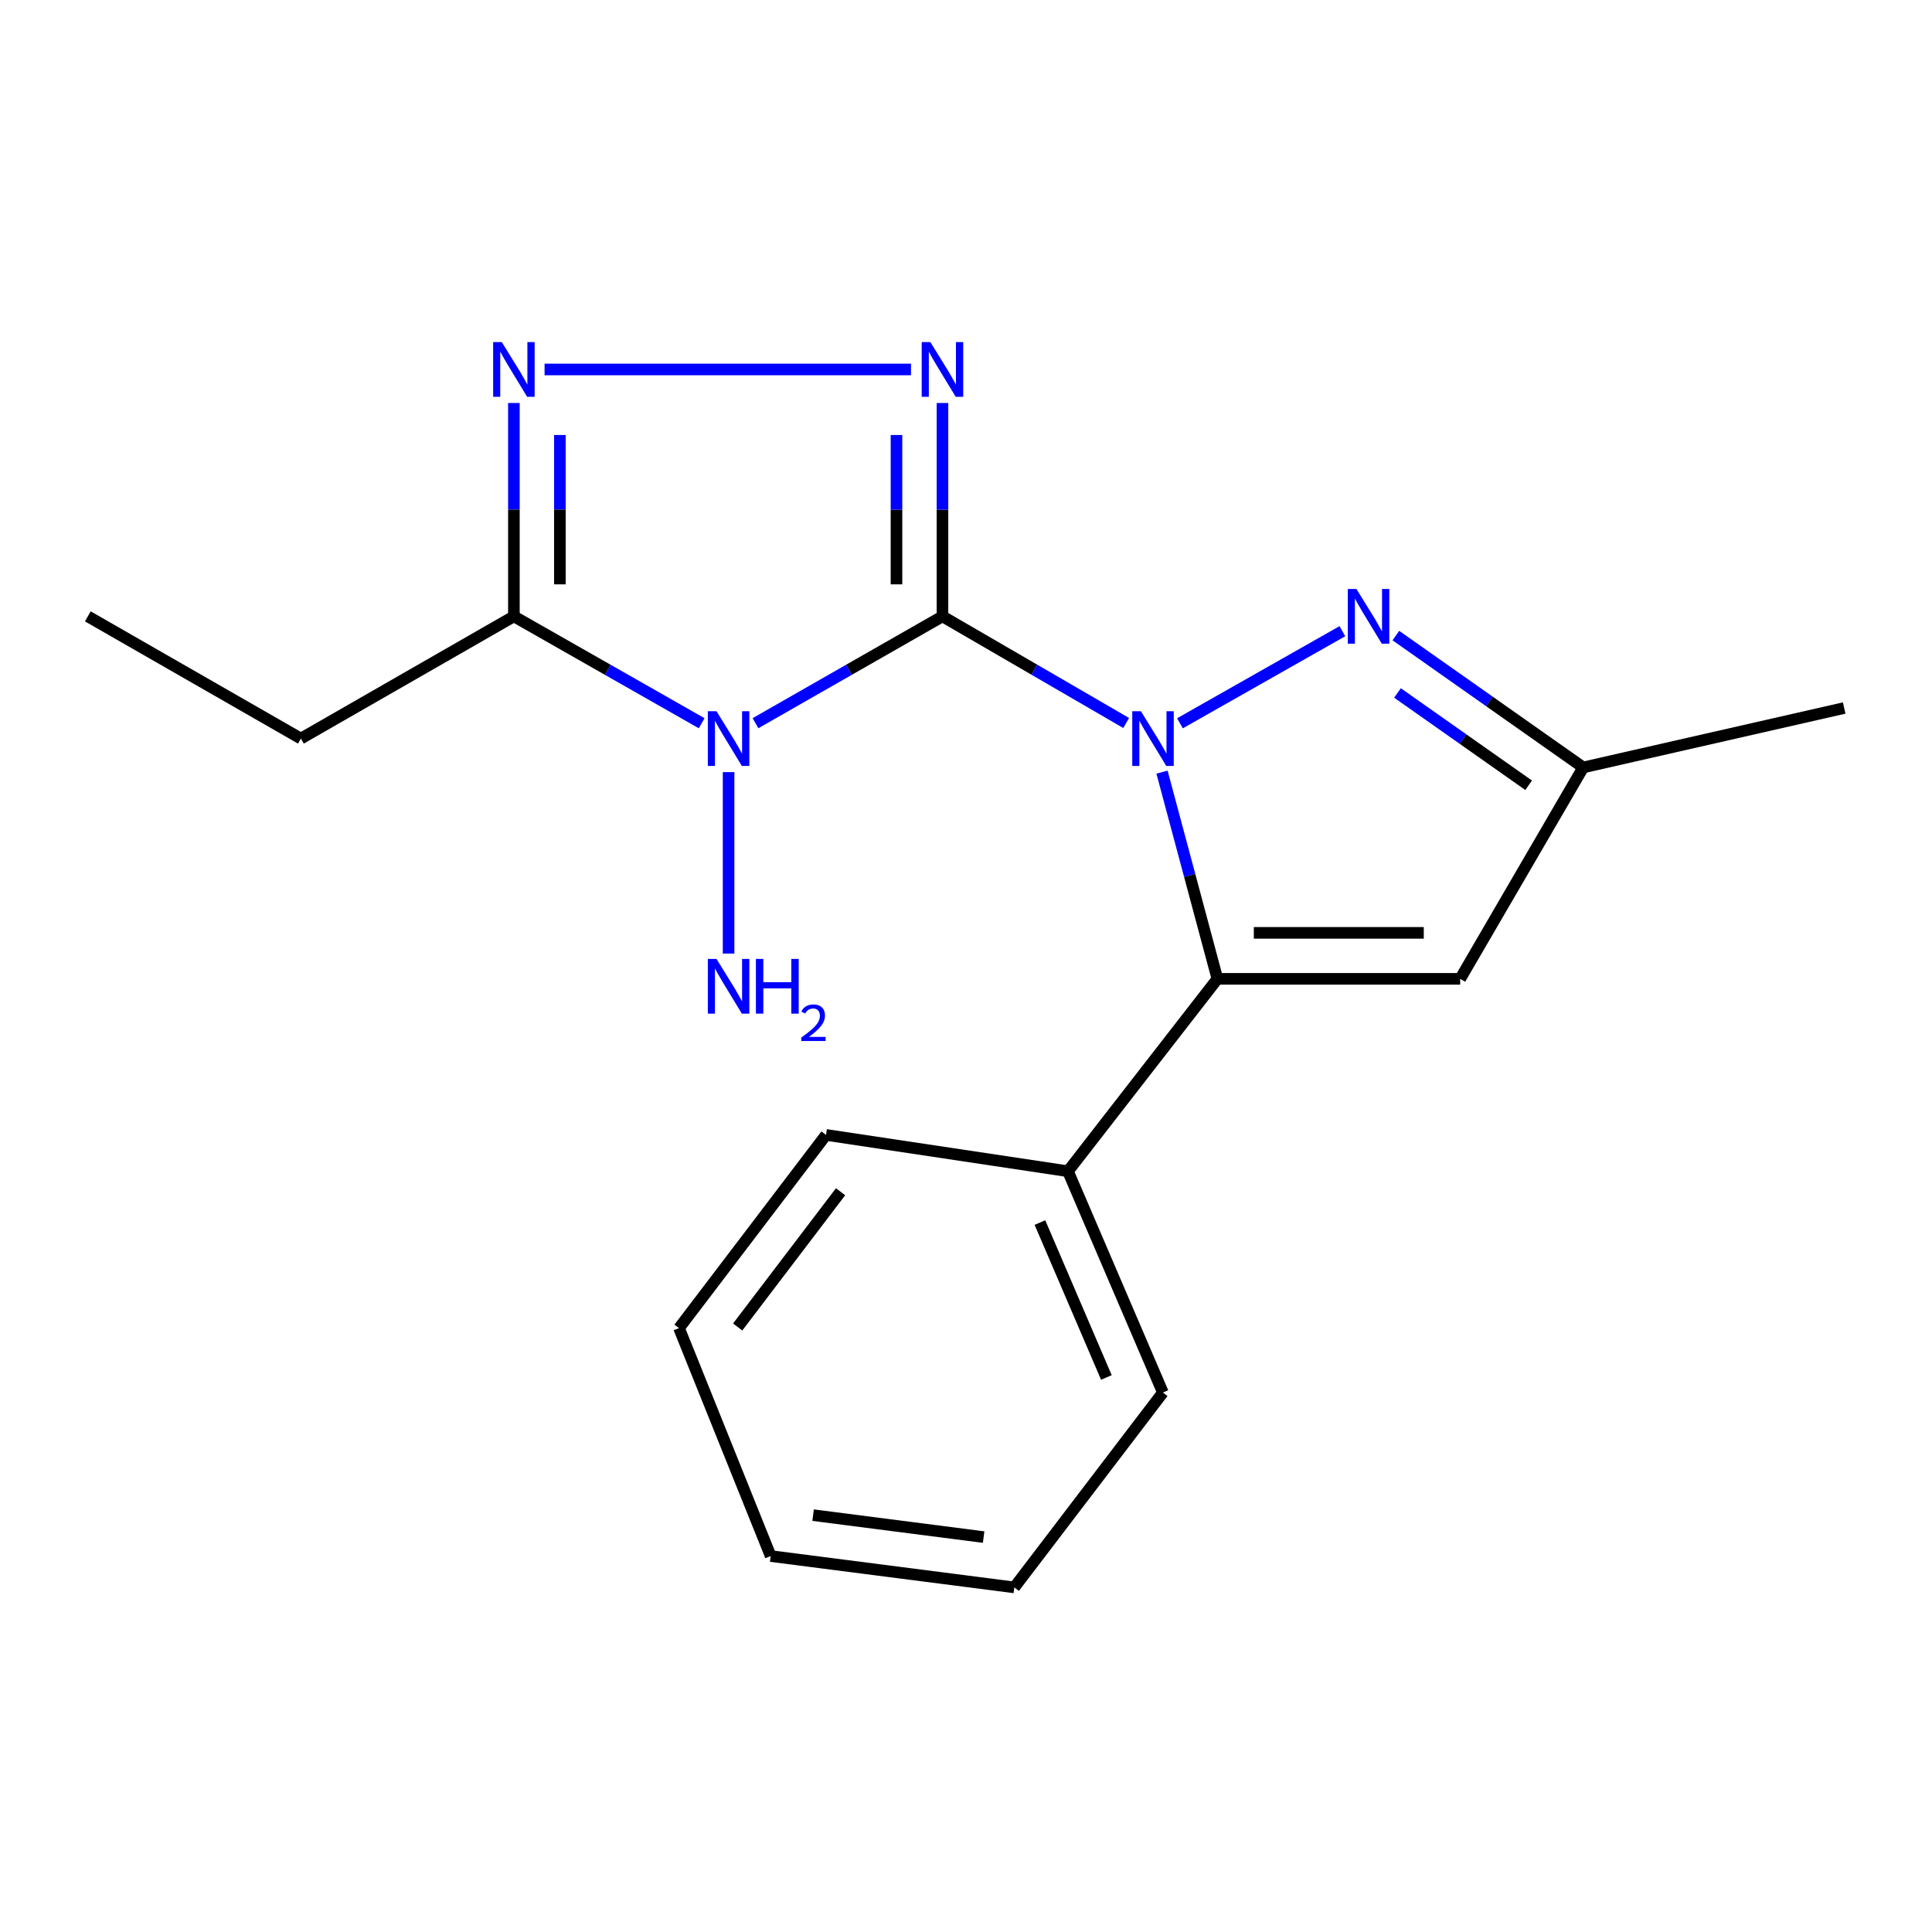 <?xml version='1.0' encoding='iso-8859-1'?>
<svg version='1.1' baseProfile='full'
              xmlns='http://www.w3.org/2000/svg'
                      xmlns:rdkit='http://www.rdkit.org/xml'
                      xmlns:xlink='http://www.w3.org/1999/xlink'
                  xml:space='preserve'
width='1000px' height='1000px' viewBox='0 0 1000 1000'>
<!-- END OF HEADER -->
<rect style='opacity:1.0;fill:#FFFFFF;stroke:none' width='1000' height='1000' x='0' y='0'> </rect>
<path class='bond-0' d='M 487.821,319.025 L 535.362,346.623' style='fill:none;fill-rule:evenodd;stroke:#000000;stroke-width:6px;stroke-linecap:butt;stroke-linejoin:miter;stroke-opacity:1' />
<path class='bond-0' d='M 535.362,346.623 L 582.903,374.221' style='fill:none;fill-rule:evenodd;stroke:#0000FF;stroke-width:6px;stroke-linecap:butt;stroke-linejoin:miter;stroke-opacity:1' />
<path class='bond-1' d='M 487.821,319.025 L 439.433,346.675' style='fill:none;fill-rule:evenodd;stroke:#000000;stroke-width:6px;stroke-linecap:butt;stroke-linejoin:miter;stroke-opacity:1' />
<path class='bond-1' d='M 439.433,346.675 L 391.045,374.326' style='fill:none;fill-rule:evenodd;stroke:#0000FF;stroke-width:6px;stroke-linecap:butt;stroke-linejoin:miter;stroke-opacity:1' />
<path class='bond-2' d='M 487.821,319.025 L 487.821,263.808' style='fill:none;fill-rule:evenodd;stroke:#000000;stroke-width:6px;stroke-linecap:butt;stroke-linejoin:miter;stroke-opacity:1' />
<path class='bond-2' d='M 487.821,263.808 L 487.821,208.591' style='fill:none;fill-rule:evenodd;stroke:#0000FF;stroke-width:6px;stroke-linecap:butt;stroke-linejoin:miter;stroke-opacity:1' />
<path class='bond-2' d='M 464.02,302.46 L 464.02,263.808' style='fill:none;fill-rule:evenodd;stroke:#000000;stroke-width:6px;stroke-linecap:butt;stroke-linejoin:miter;stroke-opacity:1' />
<path class='bond-2' d='M 464.02,263.808 L 464.02,225.156' style='fill:none;fill-rule:evenodd;stroke:#0000FF;stroke-width:6px;stroke-linecap:butt;stroke-linejoin:miter;stroke-opacity:1' />
<path class='bond-3' d='M 601.452,399.663 L 615.79,453.156' style='fill:none;fill-rule:evenodd;stroke:#0000FF;stroke-width:6px;stroke-linecap:butt;stroke-linejoin:miter;stroke-opacity:1' />
<path class='bond-3' d='M 615.79,453.156 L 630.129,506.648' style='fill:none;fill-rule:evenodd;stroke:#000000;stroke-width:6px;stroke-linecap:butt;stroke-linejoin:miter;stroke-opacity:1' />
<path class='bond-4' d='M 610.74,374.376 L 694.812,326.705' style='fill:none;fill-rule:evenodd;stroke:#0000FF;stroke-width:6px;stroke-linecap:butt;stroke-linejoin:miter;stroke-opacity:1' />
<path class='bond-6' d='M 363.181,374.351 L 314.585,346.688' style='fill:none;fill-rule:evenodd;stroke:#0000FF;stroke-width:6px;stroke-linecap:butt;stroke-linejoin:miter;stroke-opacity:1' />
<path class='bond-6' d='M 314.585,346.688 L 265.99,319.025' style='fill:none;fill-rule:evenodd;stroke:#000000;stroke-width:6px;stroke-linecap:butt;stroke-linejoin:miter;stroke-opacity:1' />
<path class='bond-9' d='M 377.117,399.65 L 377.117,493.565' style='fill:none;fill-rule:evenodd;stroke:#0000FF;stroke-width:6px;stroke-linecap:butt;stroke-linejoin:miter;stroke-opacity:1' />
<path class='bond-5' d='M 471.536,191.236 L 281.869,191.236' style='fill:none;fill-rule:evenodd;stroke:#0000FF;stroke-width:6px;stroke-linecap:butt;stroke-linejoin:miter;stroke-opacity:1' />
<path class='bond-7' d='M 630.129,506.648 L 755.788,506.648' style='fill:none;fill-rule:evenodd;stroke:#000000;stroke-width:6px;stroke-linecap:butt;stroke-linejoin:miter;stroke-opacity:1' />
<path class='bond-7' d='M 648.978,482.846 L 736.94,482.846' style='fill:none;fill-rule:evenodd;stroke:#000000;stroke-width:6px;stroke-linecap:butt;stroke-linejoin:miter;stroke-opacity:1' />
<path class='bond-10' d='M 630.129,506.648 L 552.774,606.231' style='fill:none;fill-rule:evenodd;stroke:#000000;stroke-width:6px;stroke-linecap:butt;stroke-linejoin:miter;stroke-opacity:1' />
<path class='bond-8' d='M 722.494,328.974 L 770.982,363.1' style='fill:none;fill-rule:evenodd;stroke:#0000FF;stroke-width:6px;stroke-linecap:butt;stroke-linejoin:miter;stroke-opacity:1' />
<path class='bond-8' d='M 770.982,363.1 L 819.471,397.226' style='fill:none;fill-rule:evenodd;stroke:#000000;stroke-width:6px;stroke-linecap:butt;stroke-linejoin:miter;stroke-opacity:1' />
<path class='bond-8' d='M 723.342,358.676 L 757.284,382.565' style='fill:none;fill-rule:evenodd;stroke:#0000FF;stroke-width:6px;stroke-linecap:butt;stroke-linejoin:miter;stroke-opacity:1' />
<path class='bond-8' d='M 757.284,382.565 L 791.226,406.453' style='fill:none;fill-rule:evenodd;stroke:#000000;stroke-width:6px;stroke-linecap:butt;stroke-linejoin:miter;stroke-opacity:1' />
<path class='bond-19' d='M 265.99,208.591 L 265.99,263.808' style='fill:none;fill-rule:evenodd;stroke:#0000FF;stroke-width:6px;stroke-linecap:butt;stroke-linejoin:miter;stroke-opacity:1' />
<path class='bond-19' d='M 265.99,263.808 L 265.99,319.025' style='fill:none;fill-rule:evenodd;stroke:#000000;stroke-width:6px;stroke-linecap:butt;stroke-linejoin:miter;stroke-opacity:1' />
<path class='bond-19' d='M 289.792,225.156 L 289.792,263.808' style='fill:none;fill-rule:evenodd;stroke:#0000FF;stroke-width:6px;stroke-linecap:butt;stroke-linejoin:miter;stroke-opacity:1' />
<path class='bond-19' d='M 289.792,263.808 L 289.792,302.46' style='fill:none;fill-rule:evenodd;stroke:#000000;stroke-width:6px;stroke-linecap:butt;stroke-linejoin:miter;stroke-opacity:1' />
<path class='bond-11' d='M 265.99,319.025 L 155.736,382.284' style='fill:none;fill-rule:evenodd;stroke:#000000;stroke-width:6px;stroke-linecap:butt;stroke-linejoin:miter;stroke-opacity:1' />
<path class='bond-20' d='M 755.788,506.648 L 819.471,397.226' style='fill:none;fill-rule:evenodd;stroke:#000000;stroke-width:6px;stroke-linecap:butt;stroke-linejoin:miter;stroke-opacity:1' />
<path class='bond-12' d='M 819.471,397.226 L 954.545,366.469' style='fill:none;fill-rule:evenodd;stroke:#000000;stroke-width:6px;stroke-linecap:butt;stroke-linejoin:miter;stroke-opacity:1' />
<path class='bond-13' d='M 552.774,606.231 L 601.911,720.77' style='fill:none;fill-rule:evenodd;stroke:#000000;stroke-width:6px;stroke-linecap:butt;stroke-linejoin:miter;stroke-opacity:1' />
<path class='bond-13' d='M 538.27,632.796 L 572.666,712.973' style='fill:none;fill-rule:evenodd;stroke:#000000;stroke-width:6px;stroke-linecap:butt;stroke-linejoin:miter;stroke-opacity:1' />
<path class='bond-14' d='M 552.774,606.231 L 427.55,587.428' style='fill:none;fill-rule:evenodd;stroke:#000000;stroke-width:6px;stroke-linecap:butt;stroke-linejoin:miter;stroke-opacity:1' />
<path class='bond-15' d='M 155.736,382.284 L 45.455,319.025' style='fill:none;fill-rule:evenodd;stroke:#000000;stroke-width:6px;stroke-linecap:butt;stroke-linejoin:miter;stroke-opacity:1' />
<path class='bond-17' d='M 601.911,720.77 L 525.005,821.636' style='fill:none;fill-rule:evenodd;stroke:#000000;stroke-width:6px;stroke-linecap:butt;stroke-linejoin:miter;stroke-opacity:1' />
<path class='bond-16' d='M 427.55,587.428 L 351.464,687.435' style='fill:none;fill-rule:evenodd;stroke:#000000;stroke-width:6px;stroke-linecap:butt;stroke-linejoin:miter;stroke-opacity:1' />
<path class='bond-16' d='M 435.08,616.841 L 381.82,686.845' style='fill:none;fill-rule:evenodd;stroke:#000000;stroke-width:6px;stroke-linecap:butt;stroke-linejoin:miter;stroke-opacity:1' />
<path class='bond-18' d='M 351.464,687.435 L 398.909,805.412' style='fill:none;fill-rule:evenodd;stroke:#000000;stroke-width:6px;stroke-linecap:butt;stroke-linejoin:miter;stroke-opacity:1' />
<path class='bond-21' d='M 525.005,821.636 L 398.909,805.412' style='fill:none;fill-rule:evenodd;stroke:#000000;stroke-width:6px;stroke-linecap:butt;stroke-linejoin:miter;stroke-opacity:1' />
<path class='bond-21' d='M 509.128,795.596 L 420.861,784.238' style='fill:none;fill-rule:evenodd;stroke:#000000;stroke-width:6px;stroke-linecap:butt;stroke-linejoin:miter;stroke-opacity:1' />
<path  class='atom-1' d='M 590.533 368.124
L 599.813 383.124
Q 600.733 384.604, 602.213 387.284
Q 603.693 389.964, 603.773 390.124
L 603.773 368.124
L 607.533 368.124
L 607.533 396.444
L 603.653 396.444
L 593.693 380.044
Q 592.533 378.124, 591.293 375.924
Q 590.093 373.724, 589.733 373.044
L 589.733 396.444
L 586.053 396.444
L 586.053 368.124
L 590.533 368.124
' fill='#0000FF'/>
<path  class='atom-2' d='M 370.857 368.124
L 380.137 383.124
Q 381.057 384.604, 382.537 387.284
Q 384.017 389.964, 384.097 390.124
L 384.097 368.124
L 387.857 368.124
L 387.857 396.444
L 383.977 396.444
L 374.017 380.044
Q 372.857 378.124, 371.617 375.924
Q 370.417 373.724, 370.057 373.044
L 370.057 396.444
L 366.377 396.444
L 366.377 368.124
L 370.857 368.124
' fill='#0000FF'/>
<path  class='atom-3' d='M 481.561 177.076
L 490.841 192.076
Q 491.761 193.556, 493.241 196.236
Q 494.721 198.916, 494.801 199.076
L 494.801 177.076
L 498.561 177.076
L 498.561 205.396
L 494.681 205.396
L 484.721 188.996
Q 483.561 187.076, 482.321 184.876
Q 481.121 182.676, 480.761 181.996
L 480.761 205.396
L 477.081 205.396
L 477.081 177.076
L 481.561 177.076
' fill='#0000FF'/>
<path  class='atom-5' d='M 702.097 304.865
L 711.377 319.865
Q 712.297 321.345, 713.777 324.025
Q 715.257 326.705, 715.337 326.865
L 715.337 304.865
L 719.097 304.865
L 719.097 333.185
L 715.217 333.185
L 705.257 316.785
Q 704.097 314.865, 702.857 312.665
Q 701.657 310.465, 701.297 309.785
L 701.297 333.185
L 697.617 333.185
L 697.617 304.865
L 702.097 304.865
' fill='#0000FF'/>
<path  class='atom-6' d='M 259.73 177.076
L 269.01 192.076
Q 269.93 193.556, 271.41 196.236
Q 272.89 198.916, 272.97 199.076
L 272.97 177.076
L 276.73 177.076
L 276.73 205.396
L 272.85 205.396
L 262.89 188.996
Q 261.73 187.076, 260.49 184.876
Q 259.29 182.676, 258.93 181.996
L 258.93 205.396
L 255.25 205.396
L 255.25 177.076
L 259.73 177.076
' fill='#0000FF'/>
<path  class='atom-10' d='M 370.857 496.336
L 380.137 511.336
Q 381.057 512.816, 382.537 515.496
Q 384.017 518.176, 384.097 518.336
L 384.097 496.336
L 387.857 496.336
L 387.857 524.656
L 383.977 524.656
L 374.017 508.256
Q 372.857 506.336, 371.617 504.136
Q 370.417 501.936, 370.057 501.256
L 370.057 524.656
L 366.377 524.656
L 366.377 496.336
L 370.857 496.336
' fill='#0000FF'/>
<path  class='atom-10' d='M 391.257 496.336
L 395.097 496.336
L 395.097 508.376
L 409.577 508.376
L 409.577 496.336
L 413.417 496.336
L 413.417 524.656
L 409.577 524.656
L 409.577 511.576
L 395.097 511.576
L 395.097 524.656
L 391.257 524.656
L 391.257 496.336
' fill='#0000FF'/>
<path  class='atom-10' d='M 414.79 523.662
Q 415.477 521.893, 417.113 520.917
Q 418.75 519.913, 421.021 519.913
Q 423.845 519.913, 425.429 521.445
Q 427.013 522.976, 427.013 525.695
Q 427.013 528.467, 424.954 531.054
Q 422.921 533.641, 418.697 536.704
L 427.33 536.704
L 427.33 538.816
L 414.737 538.816
L 414.737 537.047
Q 418.222 534.565, 420.281 532.717
Q 422.367 530.869, 423.37 529.206
Q 424.373 527.543, 424.373 525.827
Q 424.373 524.032, 423.476 523.029
Q 422.578 522.025, 421.021 522.025
Q 419.516 522.025, 418.513 522.633
Q 417.509 523.24, 416.797 524.586
L 414.79 523.662
' fill='#0000FF'/>
</svg>
